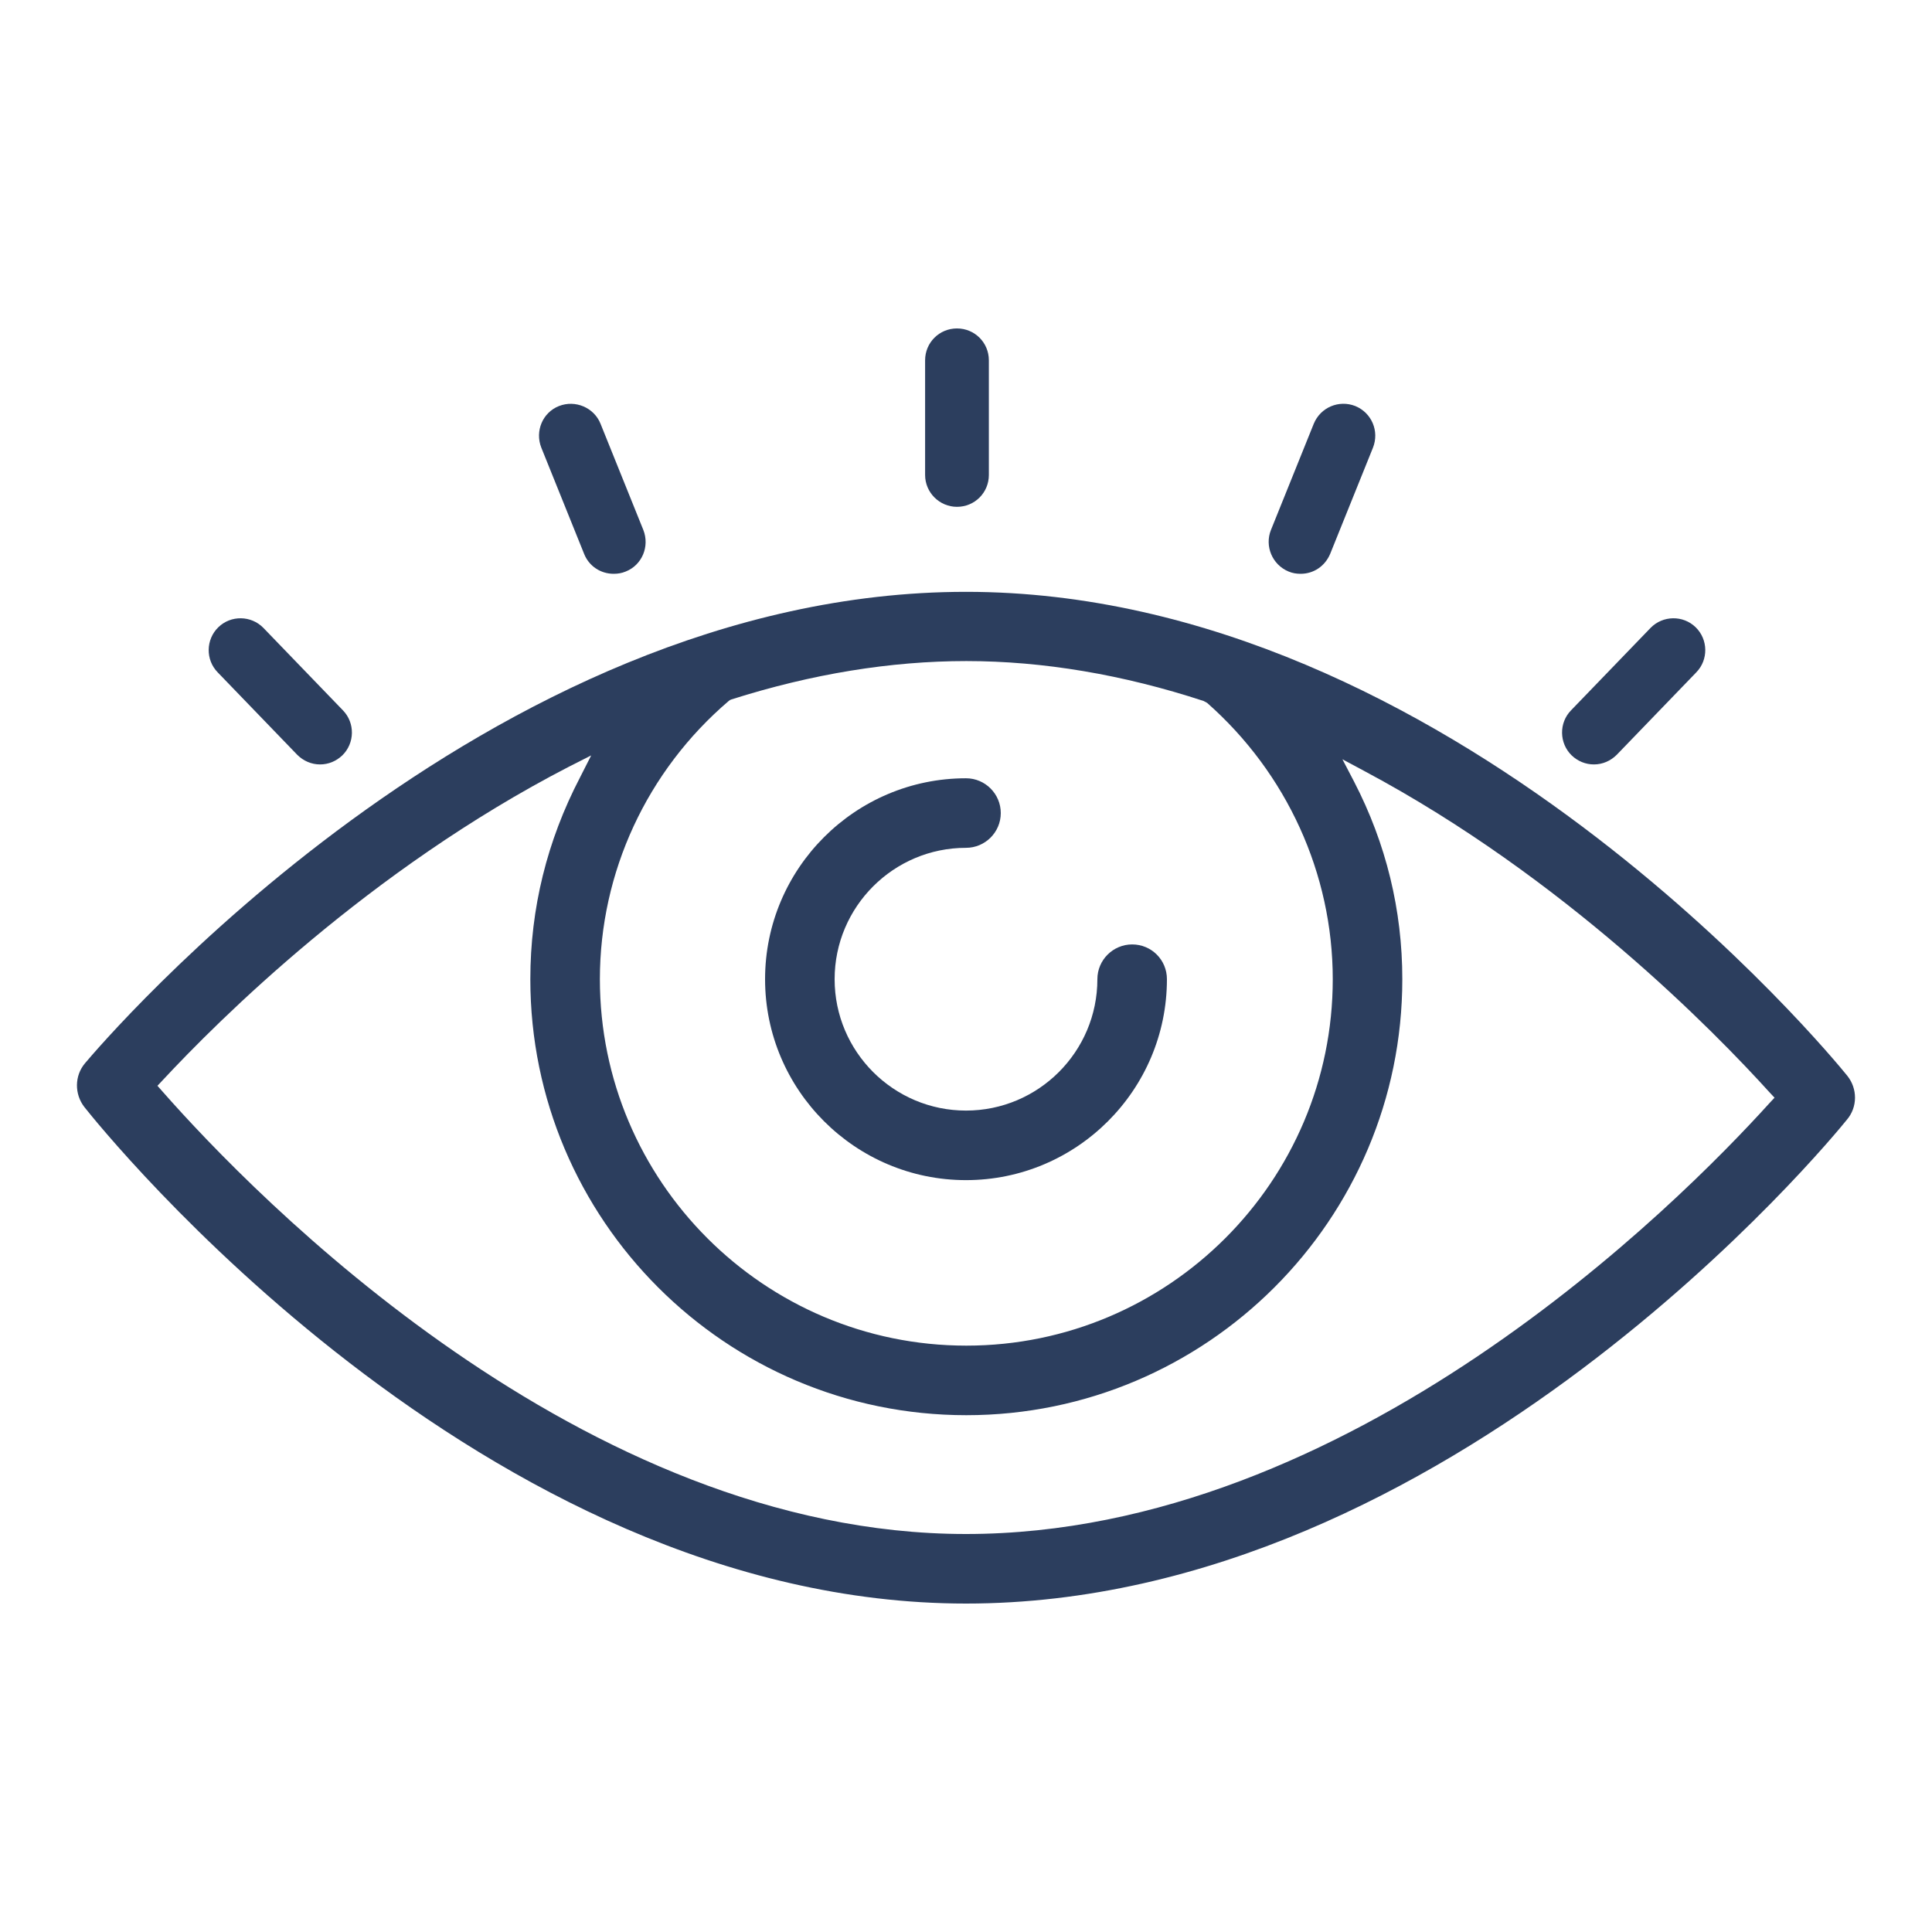 <?xml version="1.0" encoding="utf-8"?>
<!-- Generator: Adobe Illustrator 21.0.0, SVG Export Plug-In . SVG Version: 6.00 Build 0)  -->
<svg version="1.1" id="Calque_1" xmlns="http://www.w3.org/2000/svg" xmlns:xlink="http://www.w3.org/1999/xlink" x="0px" y="0px"
	 viewBox="0 0 600 600" style="enable-background:new 0 0 600 600;" xml:space="preserve">
<style type="text/css">
	.st0{fill:none;}
	.st1{fill:#2C3E5E;}
</style>
<g id="Calque_3">
</g>
<g id="Calque_2">
</g>
<g>
	<rect x="0" class="st0" width="600" height="600"/>
	<g>
		<path class="st1" d="M351.6,293.3c-5.9,0-10.8,4.8-10.8,10.8c0,22.5-18.3,40.8-40.8,40.8s-40.8-18.3-40.8-40.8
			s18.3-40.8,40.8-40.8c5.9,0,10.8-4.8,10.8-10.8c0-5.9-4.8-10.8-10.8-10.8c-34.4,0-62.4,28-62.4,62.4s28,62.4,62.4,62.4
			s62.4-28,62.4-62.4C362.4,298.1,357.6,293.3,351.6,293.3z"/>
		<path class="st1" d="M573.7,334.1c-5-6.2-123.5-150.3-273.7-150.3c-149.5,0-268.6,140.5-273.6,146.4c-3.3,3.9-3.3,9.6-0.2,13.6
			C31.2,350.1,149.6,498,300,498c150.3,0,268.7-144.2,273.6-150.3C576.9,343.8,576.9,338.1,573.7,334.1z M413.9,304.1
			c0,62.8-51.1,113.8-113.8,113.8c-62.8,0-113.8-51.1-113.8-113.8c0-33.2,14.6-64.7,40-86.4l0.4-0.3l0.5-0.2
			c24.9-7.9,49.4-11.9,72.9-11.9c23.8,0,48.7,4.2,73.7,12.4l1.1,0.6C399.6,240.1,413.9,271.3,413.9,304.1z M180.1,241.5
			c-10.2,19.6-15.4,40.6-15.4,62.6c0,74.7,60.7,135.4,135.4,135.4c74.6,0,135.4-60.7,135.4-135.4c0-21.4-5-42.1-15-61.4l-3.6-6.9
			l6.9,3.7c61.9,33,108.6,80.8,125.8,99.8l1.5,1.6l-1.5,1.6C521.2,373.9,419.2,476.4,300,476.4S78.8,371.2,50.4,338.9l-1.5-1.7
			l1.5-1.6c17.3-18.6,64.1-65.4,126.3-97.5l6.9-3.5L180.1,241.5z"/>
		<path class="st1" d="M297.2,157.4c5.5,0,9.9-4.4,9.9-9.9v-35.6c0-5.5-4.4-9.9-9.9-9.9s-9.9,4.4-9.9,9.9v35.6
			C287.3,153,291.8,157.4,297.2,157.4z"/>
		<path class="st1" d="M181.4,172c1.5,3.8,5.1,6.2,9.2,6.2c1.3,0,2.5-0.2,3.7-0.7c5.1-2,7.5-7.8,5.5-12.9l-13.3-33
			c-2-5-7.8-7.5-12.9-5.5s-7.5,7.8-5.5,12.9L181.4,172z"/>
		<path class="st1" d="M92.3,234.4L92.3,234.4c1.9,1.9,4.4,3,7.1,3c2.6,0,5-1,6.9-2.8c3.9-3.8,4-10.1,0.2-14L81.8,195
			c-3.8-3.9-10.1-4-14-0.2s-4,10.1-0.2,14L92.3,234.4z"/>
		<path class="st1" d="M400.2,177.5L400.2,177.5c1.2,0.5,2.4,0.7,3.7,0.7c4.1,0,7.6-2.4,9.2-6.2l13.3-33c2-5.1-0.4-10.8-5.5-12.9
			c-5.1-2-10.8,0.4-12.9,5.5l-13.3,33C392.7,169.6,395.1,175.4,400.2,177.5z"/>
		<path class="st1" d="M495,237.4c2.7,0,5.2-1.1,7.1-3l24.7-25.6c3.8-3.9,3.7-10.2-0.2-14c-3.9-3.8-10.2-3.7-14,0.2l-24.7,25.6
			c-3.8,3.9-3.7,10.2,0.2,14C490,236.4,492.4,237.4,495,237.4z"/>
	</g>
</g>
</svg>
